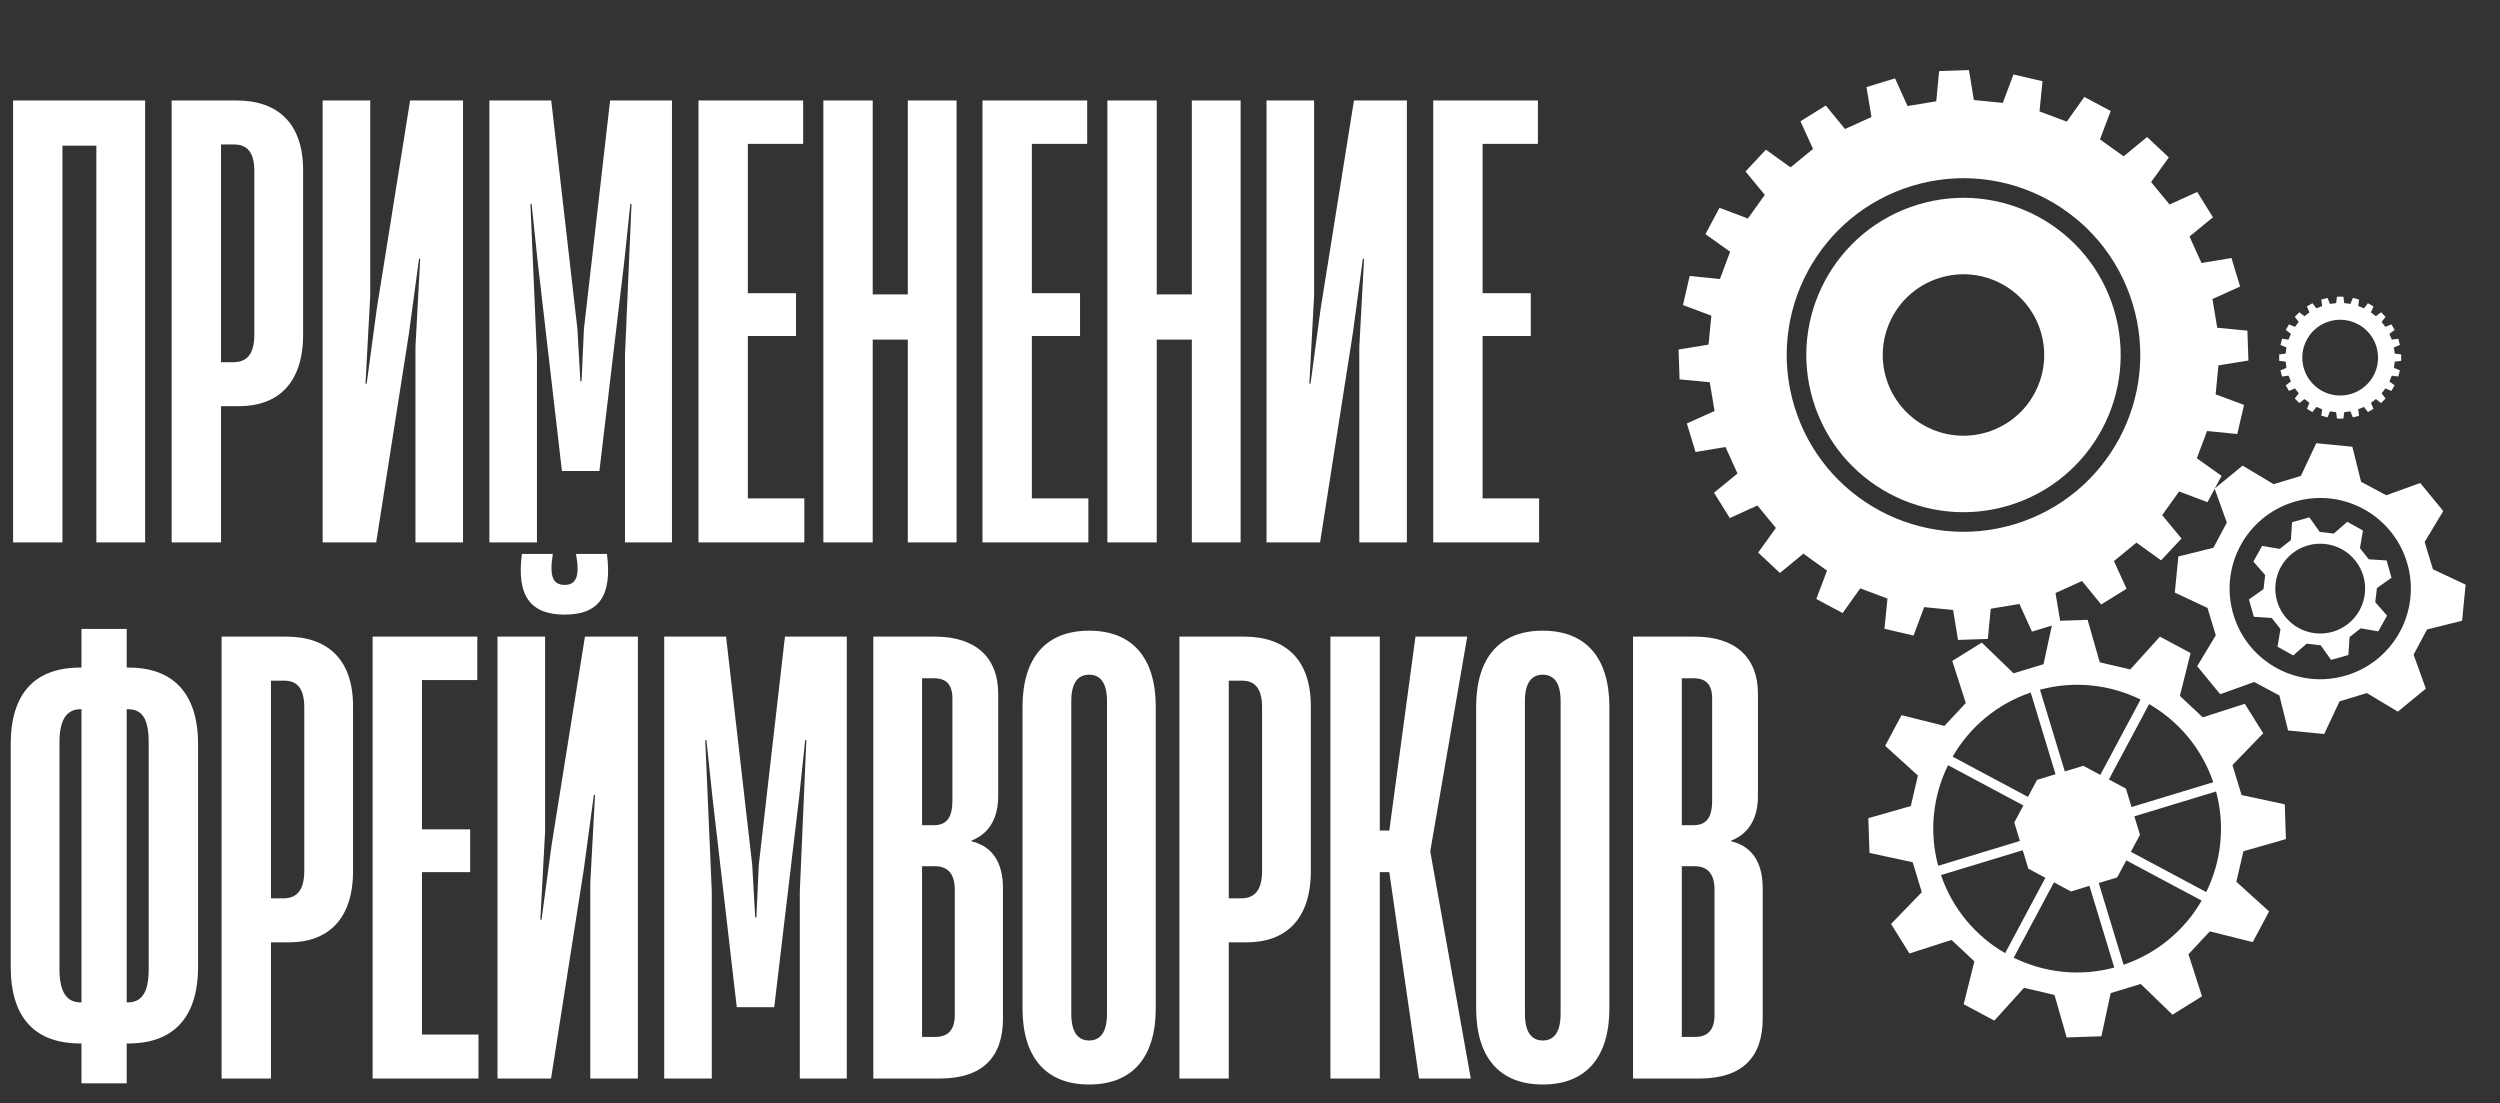 <?xml version="1.0" encoding="UTF-8"?> <svg xmlns="http://www.w3.org/2000/svg" width="401" height="177" viewBox="0 0 401 177" fill="none"><rect x="0" y="0" width="401" height="177" fill="#333333" stroke="none"/><path d="M23.278 16.116V87H15.455V23.367H10.017V87H2.099V16.116H23.278ZM35.452 87H27.533V16.116H37.932C44.61 16.116 48.617 19.837 48.617 27.278V53.705C48.617 61.432 44.61 65.153 38.314 65.153H35.452V87ZM35.452 23.176V58.093H37.455C39.459 58.093 40.794 56.948 40.794 53.705V27.469C40.794 24.416 39.649 23.176 37.55 23.176H35.452ZM74.271 16.116V87H66.639V55.613L67.402 41.493H67.212L65.59 53.514L60.343 87H51.756V16.116H59.389V47.408L58.625 61.528H58.816L60.438 49.507L65.781 16.116H74.271ZM86.127 87H78.495V16.116H88.417L92.615 52.751L93.092 61.146H93.282L93.664 52.751L97.862 16.116H107.784V87H100.247V56.948L101.296 32.716H101.105L100.151 41.779L96.144 75.552H90.134L86.223 41.779L85.269 32.716H85.078L86.127 56.948V87ZM129.016 87H112.035V16.116H128.826V23.081H119.953V47.026H127.681V53.895H119.953V79.94H129.016V87ZM145.613 47.217V16.116H153.436V87H145.613V54.468H139.984V87H132.066V16.116H139.984V47.217H145.613ZM174.575 87H157.593V16.116H174.384V23.081H165.511V47.026H173.239V53.895H165.511V79.94H174.575V87ZM191.171 47.217V16.116H198.994V87H191.171V54.468H185.542V87H177.624V16.116H185.542V47.217H191.171ZM225.666 16.116V87H218.034V55.613L218.797 41.493H218.606L216.985 53.514L211.738 87H203.151V16.116H210.784V47.408L210.02 61.528H210.211L211.833 49.507L217.175 16.116H225.666ZM246.872 87H229.89V16.116H246.681V23.081H237.808V47.026H245.536V53.895H237.808V79.94H246.872V87ZM20.321 107.077H20.607C27.762 107.077 31.769 111.179 31.769 119.384V155.064C31.769 163.269 27.762 167.371 20.607 167.371H20.321V173.763H13.07V167.371H12.879C5.629 167.371 1.717 163.269 1.717 155.064V119.384C1.717 111.179 5.629 107.077 12.879 107.077H13.07V100.876H20.321V107.077ZM12.975 160.789H13.07V113.755H12.975C10.971 113.755 9.54 114.996 9.54 119.098V155.446C9.54 159.548 10.971 160.789 12.975 160.789ZM23.851 155.446V119.098C23.851 114.805 22.515 113.755 20.416 113.755H20.321V160.789H20.416C22.515 160.789 23.851 159.548 23.851 155.446ZM43.464 173H35.545V102.116H45.944C52.623 102.116 56.629 105.837 56.629 113.278V139.705C56.629 147.432 52.623 151.153 46.326 151.153H43.464V173ZM43.464 109.176V144.093H45.467C47.471 144.093 48.806 142.948 48.806 139.705V113.469C48.806 110.416 47.662 109.176 45.563 109.176H43.464ZM76.75 173H59.769V102.116H76.559V109.081H67.687V133.027H75.415V139.895H67.687V165.94H76.75V173ZM90.58 98.586C84.951 98.586 82.852 95.438 83.711 88.855H88.672C88.099 92.481 88.672 93.816 90.58 93.816C92.392 93.816 93.06 92.481 92.392 88.855H97.353C98.212 95.534 96.113 98.586 90.58 98.586ZM102.314 102.116V173H94.682V141.613L95.445 127.493H95.254L93.633 139.514L88.386 173H79.799V102.116H87.432V133.408L86.668 147.528H86.859L88.481 135.507L93.823 102.116H102.314ZM114.17 173H106.538V102.116H116.46L120.658 138.751L121.135 147.146H121.325L121.707 138.751L125.905 102.116H135.827V173H128.29V142.948L129.339 118.716H129.148L128.194 127.779L124.187 161.552H118.177L114.266 127.779L113.312 118.716H113.121L114.17 142.948V173ZM150.668 173H140.078V102.116H150C156.392 102.116 160.112 105.36 160.112 111.275V127.684C160.112 130.832 158.968 133.599 155.819 134.839V134.935C159.349 135.793 160.876 138.56 160.876 142.471V163.364C160.876 169.566 157.632 173 150.668 173ZM147.901 108.794V132.359H149.809C151.908 132.359 152.766 131.023 152.766 128.447V112.038C152.766 109.844 151.812 108.794 149.809 108.794H147.901ZM147.901 138.941V166.322H150C152.099 166.322 153.148 165.177 153.148 162.792V142.758C153.148 140.086 152.003 138.941 149.904 138.941H147.901ZM174.698 173.954C167.733 173.954 164.013 169.566 164.013 161.743V113.374C164.013 105.551 167.733 101.162 174.698 101.162C181.662 101.162 185.383 105.551 185.383 113.374V161.743C185.383 169.566 181.662 173.954 174.698 173.954ZM174.698 166.894C176.51 166.894 177.56 165.559 177.56 162.601V112.42C177.56 109.558 176.51 108.222 174.698 108.222C172.885 108.222 171.836 109.558 171.836 112.42V162.601C171.836 165.559 172.885 166.894 174.698 166.894ZM197.095 173H189.176V102.116H199.575C206.253 102.116 210.26 105.837 210.26 113.278V139.705C210.26 147.432 206.253 151.153 199.957 151.153H197.095V173ZM197.095 109.176V144.093H199.098C201.102 144.093 202.437 142.948 202.437 139.705V113.469C202.437 110.416 201.293 109.176 199.194 109.176H197.095ZM221.318 173H213.4V102.116H221.318V133.217H222.844L227.042 102.116H235.342L229.427 136.461V136.652L235.915 173H227.615L222.844 139.895H221.318V173ZM247.46 173.954C240.496 173.954 236.775 169.566 236.775 161.743V113.374C236.775 105.551 240.496 101.162 247.46 101.162C254.425 101.162 258.145 105.551 258.145 113.374V161.743C258.145 169.566 254.425 173.954 247.46 173.954ZM247.46 166.894C249.273 166.894 250.322 165.559 250.322 162.601V112.42C250.322 109.558 249.273 108.222 247.46 108.222C245.648 108.222 244.598 109.558 244.598 112.42V162.601C244.598 165.559 245.648 166.894 247.46 166.894ZM272.529 173H261.939V102.116H271.861C278.253 102.116 281.974 105.36 281.974 111.275V127.684C281.974 130.832 280.829 133.599 277.681 134.839V134.935C281.21 135.793 282.737 138.56 282.737 142.471V163.364C282.737 169.566 279.493 173 272.529 173ZM269.762 108.794V132.359H271.67C273.769 132.359 274.628 131.023 274.628 128.447V112.038C274.628 109.844 273.674 108.794 271.67 108.794H269.762ZM269.762 138.941V166.322H271.861C273.96 166.322 275.009 165.177 275.009 162.792V142.758C275.009 140.086 273.864 138.941 271.766 138.941H269.762Z" fill="white"></path><path d="M370.028 65.582C370.553 65.885 370.392 65.792 370.917 66.095L371.55 65.266C372.041 65.469 371.984 65.445 372.474 65.649L372.336 66.683C372.922 66.84 372.742 66.792 373.328 66.949L373.726 65.984C374.252 66.053 374.192 66.045 374.717 66.115L374.851 67.149C375.458 67.149 375.271 67.149 375.878 67.149L376.012 66.114C376.538 66.045 376.478 66.053 377.004 65.984L377.401 66.949C377.987 66.792 377.807 66.84 378.393 66.682L378.255 65.649C378.745 65.445 378.688 65.469 379.179 65.266L379.812 66.095C380.337 65.791 380.176 65.885 380.702 65.581L380.3 64.618C380.721 64.295 380.672 64.332 381.094 64.009L381.92 64.647C382.349 64.218 382.217 64.35 382.646 63.921L382.009 63.094C382.331 62.673 382.295 62.721 382.618 62.3L383.58 62.702C383.884 62.177 383.791 62.337 384.094 61.812L383.265 61.179C383.468 60.689 383.444 60.745 383.648 60.255L384.683 60.393C384.839 59.807 384.791 59.987 384.948 59.402L383.983 59.004C384.053 58.478 384.045 58.539 384.114 58.012L385.149 57.879C385.148 57.272 385.148 57.459 385.148 56.852L384.114 56.718C384.045 56.192 384.053 56.253 383.984 55.726L384.948 55.329C384.791 54.743 384.839 54.923 384.683 54.337L383.649 54.476C383.445 53.985 383.469 54.042 383.265 53.551L384.094 52.917C383.792 52.392 383.885 52.554 383.581 52.029L382.618 52.429C382.295 52.009 382.332 52.057 382.009 51.637L382.646 50.81C382.217 50.38 382.349 50.513 381.92 50.084L381.094 50.72C380.672 50.397 380.721 50.435 380.299 50.112L380.701 49.148C380.176 48.845 380.338 48.938 379.813 48.635L379.179 49.465C378.688 49.261 378.745 49.285 378.255 49.081L378.393 48.047C377.807 47.89 377.987 47.938 377.401 47.782L377.003 48.746C376.477 48.677 376.537 48.685 376.012 48.615L375.878 47.581C375.271 47.581 375.458 47.581 374.852 47.581L374.718 48.616C374.191 48.686 374.252 48.677 373.725 48.746L373.328 47.782C372.742 47.939 372.923 47.891 372.337 48.048L372.475 49.082C371.984 49.285 372.041 49.261 371.551 49.465L370.918 48.636C370.392 48.939 370.554 48.846 370.028 49.149L370.43 50.112C370.009 50.435 370.057 50.398 369.636 50.721L368.809 50.084C368.381 50.513 368.513 50.381 368.084 50.81L368.721 51.636C368.398 52.058 368.434 52.01 368.112 52.43L367.149 52.029C366.846 52.554 366.939 52.394 366.636 52.919L367.464 53.552C367.261 54.041 367.285 53.986 367.081 54.476L366.047 54.338C365.89 54.923 365.938 54.743 365.781 55.329L366.746 55.726C366.677 56.252 366.685 56.192 366.616 56.718L365.581 56.852C365.582 57.459 365.582 57.272 365.581 57.879L366.616 58.012C366.685 58.539 366.677 58.478 366.746 59.004L365.782 59.401C365.939 59.987 365.89 59.807 366.047 60.393L367.081 60.255C367.284 60.745 367.261 60.688 367.464 61.179L366.635 61.813C366.938 62.338 366.845 62.176 367.148 62.702L368.111 62.301C368.434 62.721 368.397 62.673 368.72 63.093L368.083 63.92C368.512 64.35 368.38 64.217 368.809 64.646L369.636 64.01C370.057 64.333 370.008 64.295 370.43 64.618L370.028 65.582ZM370.101 54.327C371.779 51.42 375.496 50.425 378.403 52.103C381.309 53.781 382.306 57.497 380.627 60.404C378.949 63.311 375.232 64.306 372.326 62.628C369.419 60.95 368.423 57.234 370.101 54.327Z" fill="white"></path><path d="M354.082 97.514L348.841 95.051C349.121 92.159 349.124 92.154 349.407 89.261L355.028 87.865C355.89 86.25 356.326 85.432 357.186 83.822L355.222 78.371C357.466 76.531 357.472 76.525 359.716 74.681L364.682 77.664L369.062 76.333L371.528 71.091C374.418 71.376 374.427 71.378 377.316 71.658L378.716 77.281L382.759 79.439L388.206 77.472C390.051 79.719 390.056 79.721 391.898 81.969L388.912 86.931L390.244 91.314L395.485 93.777C395.205 96.669 395.203 96.674 394.919 99.568L389.299 100.963L387.14 105.006L389.105 110.457C386.86 112.298 386.854 112.304 384.611 114.148L379.645 111.164L375.265 112.495L372.798 117.737C369.908 117.453 369.899 117.451 367.011 117.17L365.61 111.548C364 110.688 363.183 110.252 361.568 109.389L356.121 111.356C354.275 109.11 354.27 109.107 352.429 106.859L355.414 101.897L354.082 97.514ZM376.391 108.321C384.072 105.987 388.407 97.868 386.074 90.188C383.74 82.507 375.621 78.172 367.94 80.506C360.255 82.841 355.923 90.959 358.257 98.64C360.59 106.32 368.706 110.656 376.391 108.321Z" fill="white"></path><path d="M380.992 96.589L382.885 98.747C382.184 100.006 382.182 100.007 381.48 101.266L378.65 100.786C377.938 101.349 377.578 101.633 376.868 102.195L376.68 105.061C375.295 105.452 375.291 105.454 373.907 105.847L372.242 103.507L369.988 103.244L367.829 105.136C366.572 104.434 366.568 104.432 365.312 103.732L365.79 100.9L364.381 99.118L361.517 98.932C361.124 97.546 361.122 97.543 360.731 96.157L363.071 94.494L363.335 92.239L361.441 90.081C362.142 88.823 362.144 88.821 362.846 87.563L365.676 88.042L367.458 86.634L367.647 83.767C369.031 83.376 369.035 83.375 370.42 82.981L372.084 85.321L374.338 85.585L376.498 83.692C377.754 84.394 377.758 84.396 379.015 85.097L378.536 87.929C379.097 88.638 379.382 88.999 379.945 89.71L382.81 89.896C383.203 91.282 383.204 91.285 383.595 92.671L381.256 94.334L380.992 96.589ZM379.318 95.251C379.781 91.299 376.953 87.72 372.999 87.258C369.047 86.796 365.468 89.625 365.006 93.577C364.544 97.529 367.373 101.107 371.325 101.569C375.279 102.032 378.856 99.203 379.318 95.251Z" fill="white"></path><path d="M271.966 72.503C271.143 69.796 271.396 70.629 270.574 67.922L275.013 65.92C274.608 63.476 274.653 63.759 274.248 61.315L269.404 60.85C269.307 58.021 269.337 58.893 269.244 56.062L274.049 55.276C274.292 52.815 274.264 53.095 274.503 50.635L269.944 48.93C270.585 46.172 270.387 47.02 271.029 44.267L275.875 44.752C276.746 42.432 276.644 42.698 277.515 40.379L273.551 37.555C274.884 35.058 274.476 35.828 275.809 33.332L280.36 35.051C281.803 33.037 281.634 33.271 283.077 31.257L279.979 27.504C281.914 25.438 281.319 26.073 283.253 24.004L287.203 26.848C289.117 25.276 288.896 25.457 290.81 23.885L288.79 19.455C291.192 17.962 290.454 18.421 292.854 16.924L295.937 20.695C298.193 19.672 297.935 19.787 300.187 18.766L299.383 13.966C302.09 13.144 301.26 13.396 303.967 12.574L305.969 17.009C308.408 16.605 308.13 16.653 310.574 16.247L311.038 11.4C313.865 11.308 312.996 11.336 315.822 11.241L316.608 16.046C319.073 16.288 318.789 16.261 321.255 16.502L322.955 11.941C325.713 12.585 324.865 12.388 327.622 13.028L327.136 17.87C329.456 18.741 329.186 18.64 331.505 19.511L334.33 15.55C336.827 16.884 336.06 16.471 338.556 17.804L336.833 22.356C338.847 23.799 338.614 23.634 340.628 25.077L344.385 21.978C346.45 23.909 345.814 23.314 347.88 25.249L345.041 29.203C346.608 31.114 346.429 30.897 348 32.807L352.43 30.787C353.927 33.191 353.467 32.449 354.961 34.854L351.194 37.936C352.217 40.192 352.097 39.932 353.12 42.187L357.923 41.382C358.745 44.089 358.492 43.256 359.315 45.962L354.875 47.965C355.281 50.408 355.235 50.126 355.641 52.569L360.485 53.034C360.581 55.864 360.552 54.992 360.644 57.823L355.839 58.608C355.596 61.07 355.625 60.789 355.386 63.25L359.944 64.955C359.304 67.712 359.501 66.864 358.86 69.617L354.014 69.132C353.143 71.452 353.245 71.185 352.374 73.505L356.339 76.329C355.006 78.825 355.413 78.056 354.08 80.552L349.529 78.832C348.087 80.847 348.255 80.612 346.812 82.627L349.91 86.38C347.975 88.446 348.57 87.811 346.636 89.88L342.685 87.036C340.771 88.609 340.992 88.428 339.078 90L341.098 94.43C338.697 95.923 339.435 95.463 337.034 96.96L333.952 93.19C331.696 94.212 331.953 94.097 329.701 95.119L330.506 99.918C327.799 100.74 328.628 100.488 325.922 101.311L323.92 96.875C321.48 97.279 321.758 97.232 319.315 97.637L318.851 102.485C316.024 102.576 316.892 102.548 314.066 102.643L313.28 97.838C310.815 97.596 311.099 97.624 308.634 97.382L306.934 101.944C304.175 101.299 305.023 101.497 302.266 100.856L302.752 96.014C300.433 95.143 300.703 95.243 298.384 94.372L295.559 98.333C293.062 97 293.829 97.413 291.333 96.08L293.056 91.528C291.042 90.085 291.275 90.25 289.261 88.807L285.504 91.906C283.439 89.975 284.074 90.57 282.009 88.635L284.848 84.682C283.281 82.77 283.46 82.987 281.889 81.077L277.459 83.097C275.961 80.694 276.422 81.435 274.928 79.03L278.694 75.948C277.672 73.693 277.792 73.953 276.769 71.697L271.966 72.503ZM323.189 84.07C338.172 79.518 346.624 63.683 342.071 48.7C337.519 33.717 321.686 25.261 306.704 29.813C291.717 34.367 283.265 50.202 287.818 65.184C292.37 80.167 308.203 88.624 323.189 84.07Z" fill="white"></path><path d="M307.615 32.824C320.936 28.777 335.017 36.292 339.064 49.613C343.112 62.934 335.593 77.016 322.272 81.063C308.951 85.11 294.873 77.591 290.826 64.27C286.778 50.949 294.294 36.872 307.615 32.824ZM318.707 69.329C325.551 67.25 329.41 60.022 327.331 53.178C325.252 46.337 318.024 42.474 311.179 44.554C304.338 46.633 300.477 53.865 302.555 60.706C304.635 67.55 311.866 71.408 318.707 69.329Z" fill="white"></path><path d="M306.795 138.301L299.866 136.809C299.766 133.819 299.78 134.225 299.68 131.236L306.495 129.287C307.005 127.088 307.122 126.589 307.634 124.393L302.378 119.632C303.787 116.993 303.596 117.352 305.005 114.712L311.883 116.435C313.423 114.789 313.775 114.409 315.315 112.762L313.144 106.016C315.684 104.435 315.338 104.65 317.878 103.069L322.973 107.997L327.785 106.535L329.277 99.606C332.267 99.506 331.861 99.52 334.851 99.421L336.799 106.235C338.995 106.746 339.499 106.865 341.695 107.377L346.451 102.119C349.091 103.528 348.732 103.337 351.371 104.746L349.653 111.626C351.299 113.166 351.674 113.516 353.322 115.059L360.068 112.888C361.649 115.428 361.434 115.082 363.015 117.622L358.087 122.716L359.548 127.524L366.477 129.016C366.577 132.006 366.563 131.6 366.662 134.59L359.848 136.538C359.337 138.738 359.221 139.237 358.709 141.433L363.964 146.193C362.555 148.832 362.747 148.473 361.337 151.113L354.46 149.39C352.92 151.036 352.567 151.416 351.027 153.063L353.199 159.809C350.659 161.389 351.004 161.175 348.464 162.755L343.37 157.828L338.558 159.29L337.066 166.219C334.075 166.319 334.482 166.305 331.492 166.404L329.543 159.59C327.348 159.079 326.844 158.959 324.648 158.448L319.891 163.706C317.252 162.296 317.611 162.488 314.971 161.079L316.69 154.2C315.043 152.659 314.669 152.31 313.021 150.766L306.274 152.938C304.694 150.398 304.908 150.743 303.328 148.203L308.255 143.109L306.795 138.301ZM310.883 138.872L323.994 134.888L323.094 131.925L324.553 129.193L312.465 122.739C310.079 127.59 309.385 133.281 310.883 138.872ZM313.198 121.367L325.286 127.82L326.744 125.089L329.708 124.188L325.725 111.08C320.246 112.945 315.903 116.688 313.198 121.367ZM327.213 110.627L331.196 123.736L334.16 122.836L336.891 124.294L343.346 112.207C338.495 109.822 332.803 109.129 327.213 110.627ZM344.718 112.939L338.264 125.027L340.996 126.485L341.896 129.449L355.007 125.465C353.142 119.985 349.399 115.643 344.718 112.939ZM355.46 126.953L342.349 130.937L343.249 133.9L341.79 136.632L353.878 143.086C356.263 138.235 356.958 132.544 355.46 126.953ZM353.145 144.458L341.058 138.005L339.599 140.736L336.636 141.637L340.619 154.746C346.097 152.881 350.441 149.138 353.145 144.458ZM339.129 155.198L335.147 142.089L332.183 142.99L329.452 141.531L322.997 153.618C327.848 156.002 333.539 156.695 339.129 155.198ZM321.624 152.886L328.079 140.798L325.347 139.34L324.447 136.377L311.335 140.36C313.2 145.839 316.944 150.182 321.624 152.886Z" fill="white"></path></svg> 
